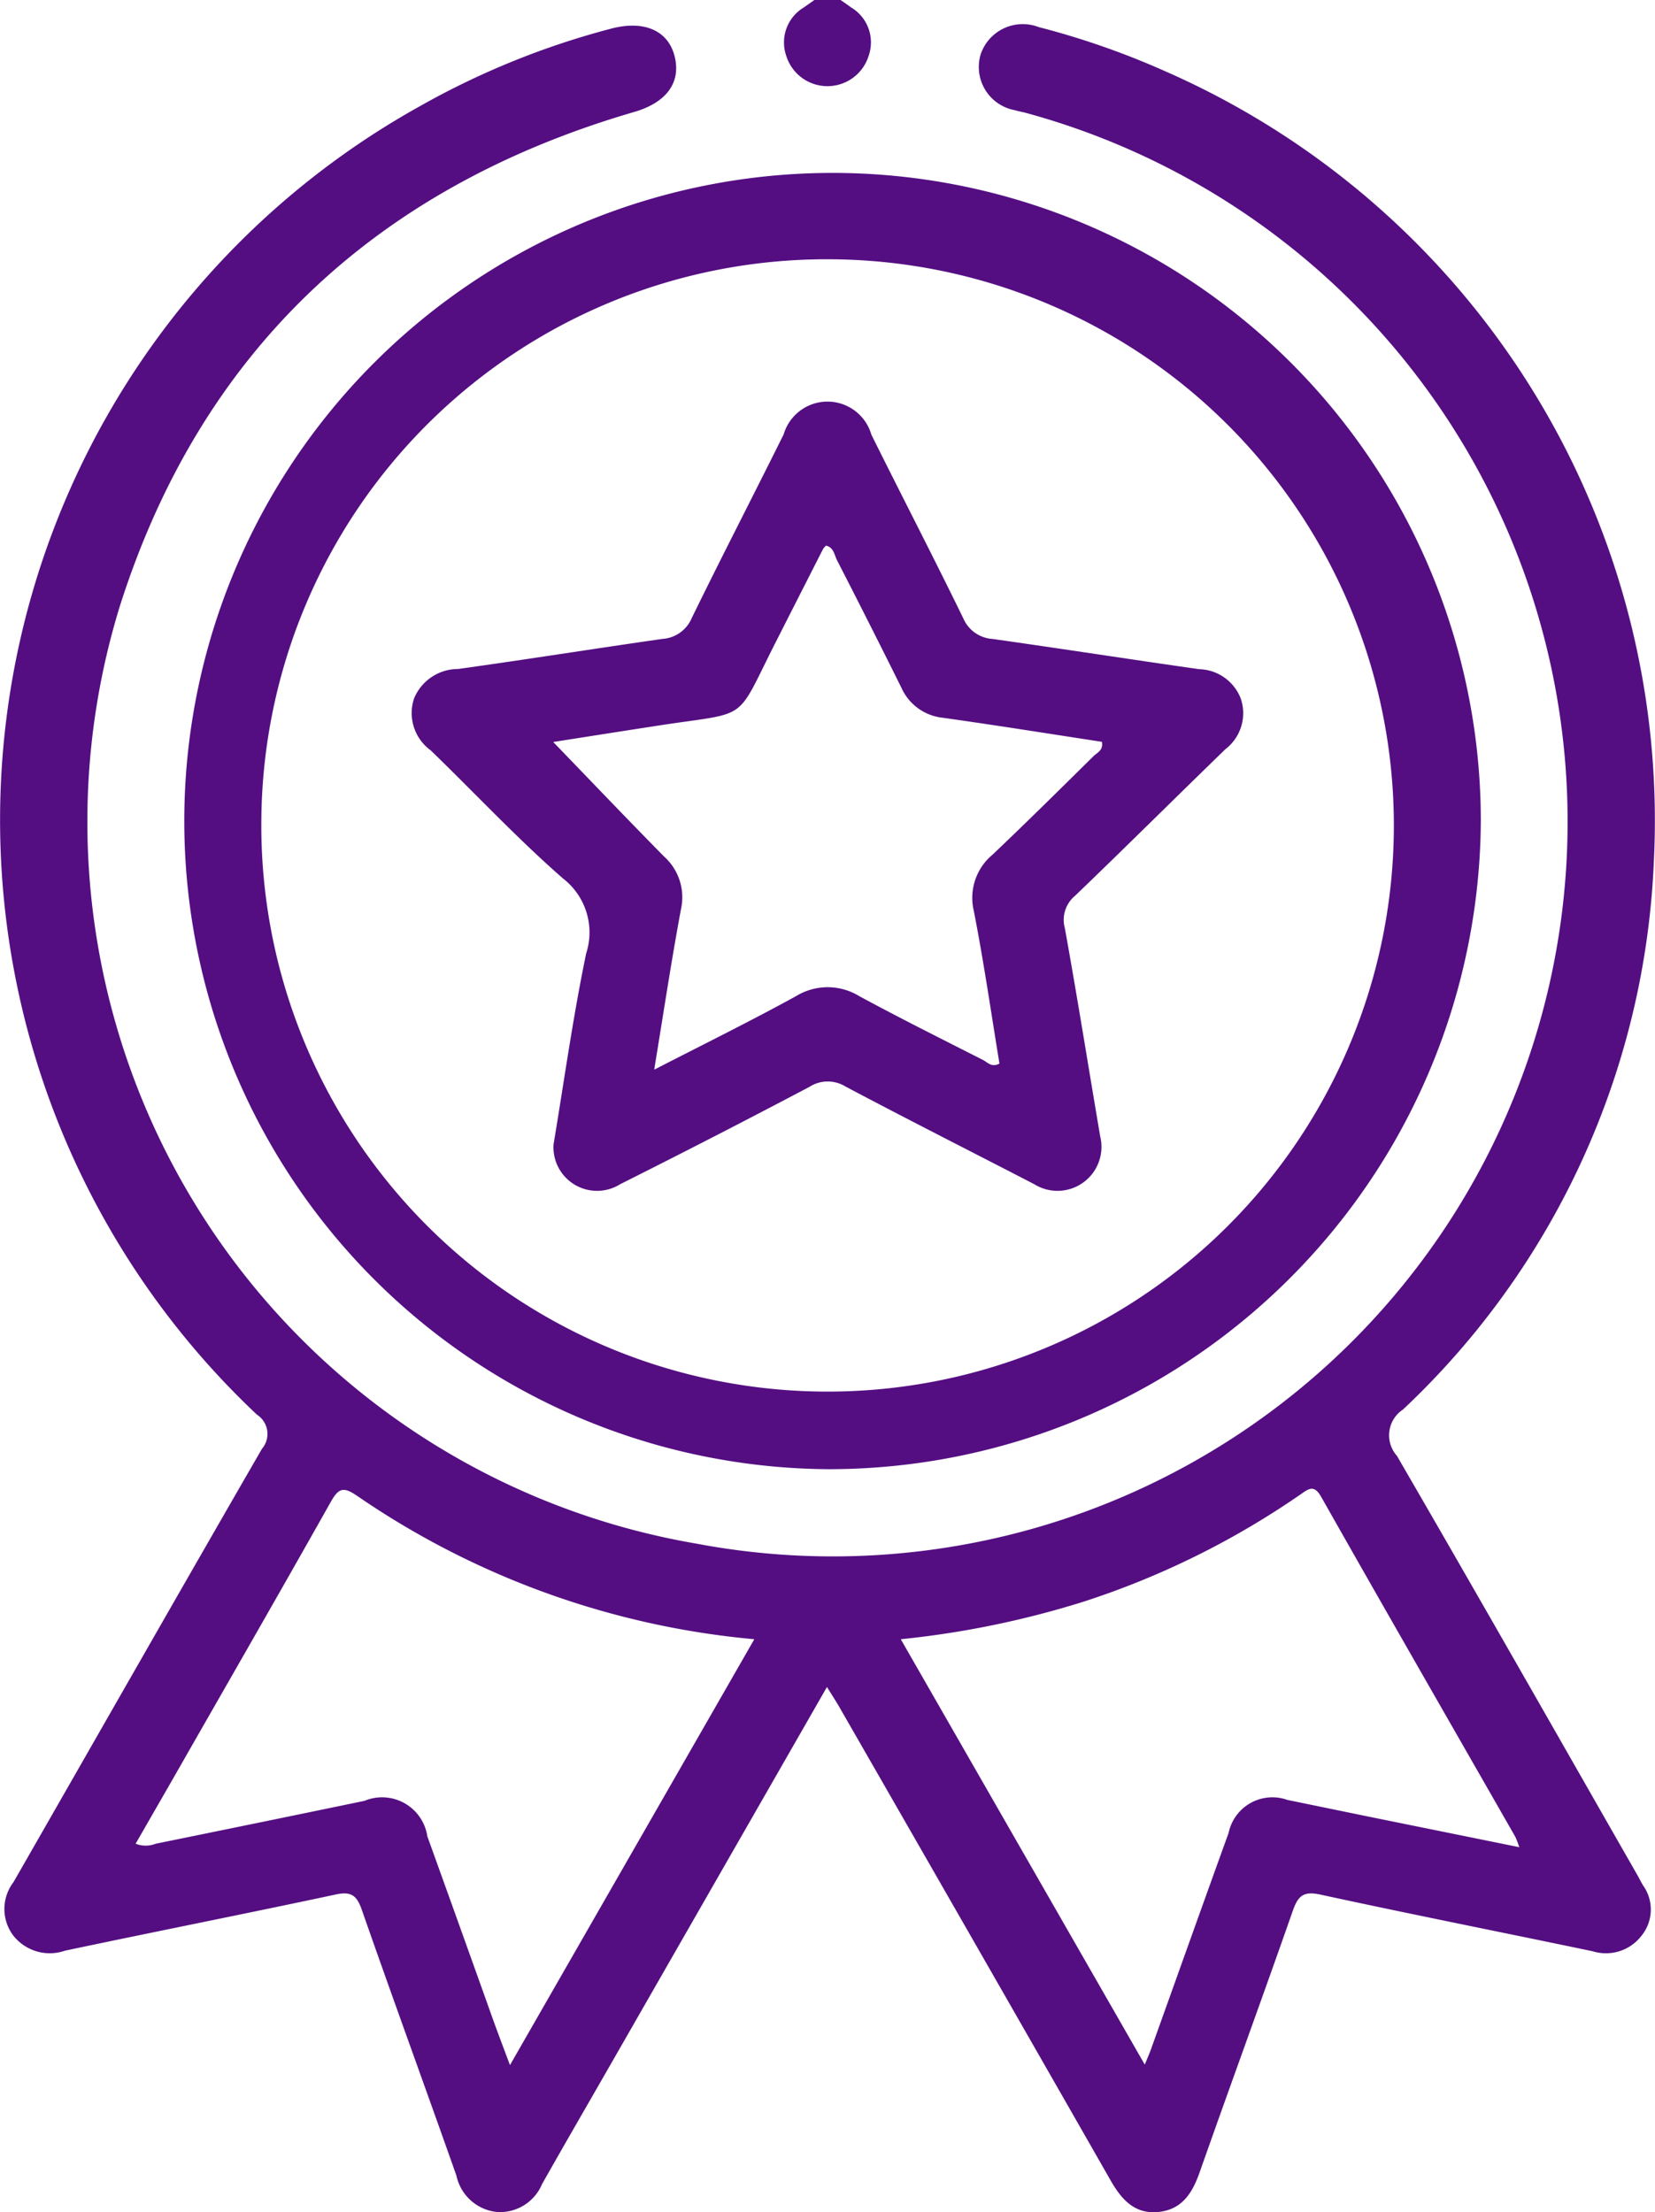 <svg id="qualidade" xmlns="http://www.w3.org/2000/svg" xmlns:xlink="http://www.w3.org/1999/xlink" width="45.152" height="60.365" viewBox="0 0 45.152 60.365">
  <defs>
    <clipPath id="clip-path">
      <rect id="Rectangle_950" data-name="Rectangle 950" width="45.152" height="60.365" fill="#540e82"/>
    </clipPath>
  </defs>
  <g id="Group_1784" data-name="Group 1784" clip-path="url(#clip-path)">
    <path id="Path_84492" data-name="Path 84492" d="M180.826,0c.094.065.19.129.283.2a1.11,1.11,0,0,1,.483,1.325,1.177,1.177,0,0,1-2.247,0A1.113,1.113,0,0,1,179.829.2c.093-.067.189-.131.283-.2Z" transform="translate(-157.894)" fill="#540e82"/>
    <path id="Path_84493" data-name="Path 84493" d="M22.563,51.1,16.755,61.234c-.655,1.143-1.316,2.284-1.965,3.43a1.246,1.246,0,0,1-1.226.766,1.263,1.263,0,0,1-1.112-.993c-.855-2.425-1.739-4.841-2.586-7.268-.141-.4-.306-.492-.724-.4-2.455.525-4.918,1.011-7.374,1.531A1.264,1.264,0,0,1,.343,57.86a1.207,1.207,0,0,1,.025-1.432c2.26-3.941,4.507-7.889,6.778-11.823a.625.625,0,0,0-.135-.932A22.289,22.289,0,0,1,11.475,7.957a21.842,21.842,0,0,1,5.2-2.106c.889-.234,1.549.047,1.728.747.184.719-.214,1.269-1.1,1.527-7.062,2.057-11.83,6.541-14.036,13.493A19.983,19.983,0,0,0,18.992,47.19,20.047,20.047,0,0,0,27.98,8.148c-.1-.026-.194-.041-.288-.07a1.2,1.2,0,0,1-.94-1.517,1.211,1.211,0,0,1,1.585-.752A21.888,21.888,0,0,1,31.8,7.019,22.323,22.323,0,0,1,45.121,28.564a21.768,21.768,0,0,1-6.845,14.968.842.842,0,0,0-.166,1.262c2.2,3.792,4.368,7.606,6.545,11.413.059.1.11.209.171.31a1.132,1.132,0,0,1-.044,1.376,1.221,1.221,0,0,1-1.328.422c-2.476-.518-4.958-1.01-7.431-1.547-.461-.1-.609.033-.752.44-.836,2.39-1.708,4.768-2.549,7.157-.2.562-.483,1-1.122,1.064s-1-.338-1.294-.851q-3.673-6.429-7.362-12.849c-.1-.182-.218-.359-.382-.626M20.579,49.8A22.745,22.745,0,0,1,9.748,45.891c-.383-.264-.511-.217-.728.169C7.594,48.595,6.141,51.116,4.7,53.641L3.7,55.38a.744.744,0,0,0,.549,0Q7.1,54.8,9.943,54.21a1.249,1.249,0,0,1,1.716.969q.888,2.465,1.768,4.932c.143.4.295.8.486,1.31L20.579,49.8M41.45,55.479a2.4,2.4,0,0,0-.107-.284c-1.766-3.089-3.54-6.173-5.292-9.269-.2-.36-.347-.232-.577-.073a22.63,22.63,0,0,1-5.924,2.926A25.13,25.13,0,0,1,24.575,49.8l6.657,11.608c.089-.22.128-.306.16-.394.709-1.976,1.413-3.954,2.127-5.928a1.22,1.22,0,0,1,1.608-.9c.794.162,1.587.327,2.381.489l3.942.8" transform="translate(0 -5.07)" fill="#540e82"/>
    <path id="Path_84494" data-name="Path 84494" d="M57.649,75.227A17.686,17.686,0,1,1,75.47,57.521,17.788,17.788,0,0,1,57.649,75.227M42.2,57.518A15.449,15.449,0,1,0,57.681,42.212,15.418,15.418,0,0,0,42.2,57.518" transform="translate(-35.07 -35.137)" fill="#540e82"/>
    <path id="Path_84495" data-name="Path 84495" d="M97.943,112.865c.288-1.726.53-3.478.889-5.206a1.859,1.859,0,0,0-.63-2.043c-1.259-1.1-2.407-2.333-3.614-3.5a1.257,1.257,0,0,1-.45-1.418,1.3,1.3,0,0,1,1.2-.8c1.861-.259,3.716-.555,5.576-.821a.935.935,0,0,0,.8-.573c.819-1.677,1.676-3.336,2.506-5.008a1.246,1.246,0,0,1,2.393.008c.83,1.672,1.688,3.33,2.506,5.008a.932.932,0,0,0,.8.566c1.88.266,3.756.557,5.635.825a1.251,1.251,0,0,1,1.138.806,1.236,1.236,0,0,1-.418,1.375c-1.374,1.332-2.729,2.682-4.109,4.007a.849.849,0,0,0-.274.877c.342,1.893.643,3.793.966,5.689a1.2,1.2,0,0,1-1.8,1.3c-1.718-.89-3.445-1.762-5.154-2.668a.924.924,0,0,0-.983.013q-2.566,1.354-5.161,2.655a1.189,1.189,0,0,1-1.816-1.1m2.754-2.03c1.375-.707,2.63-1.326,3.857-2a1.65,1.65,0,0,1,1.732,0c1.109.6,2.242,1.166,3.369,1.738.124.063.237.216.452.1-.227-1.388-.429-2.785-.7-4.17a1.531,1.531,0,0,1,.51-1.529c.93-.883,1.841-1.786,2.753-2.686.1-.1.278-.161.231-.395-1.44-.22-2.884-.452-4.332-.655a1.4,1.4,0,0,1-1.139-.825q-.865-1.743-1.754-3.474c-.074-.145-.087-.348-.3-.4a.542.542,0,0,0-.081.093q-.642,1.261-1.282,2.523c-1.149,2.258-.67,1.9-3.245,2.3-.962.148-1.924.3-2.835.443,1.024,1.061,2.015,2.1,3.024,3.125a1.494,1.494,0,0,1,.462,1.435c-.262,1.405-.474,2.82-.729,4.367" transform="translate(-82.84 -81.643)" fill="#540e82"/>
  </g>
</svg>
